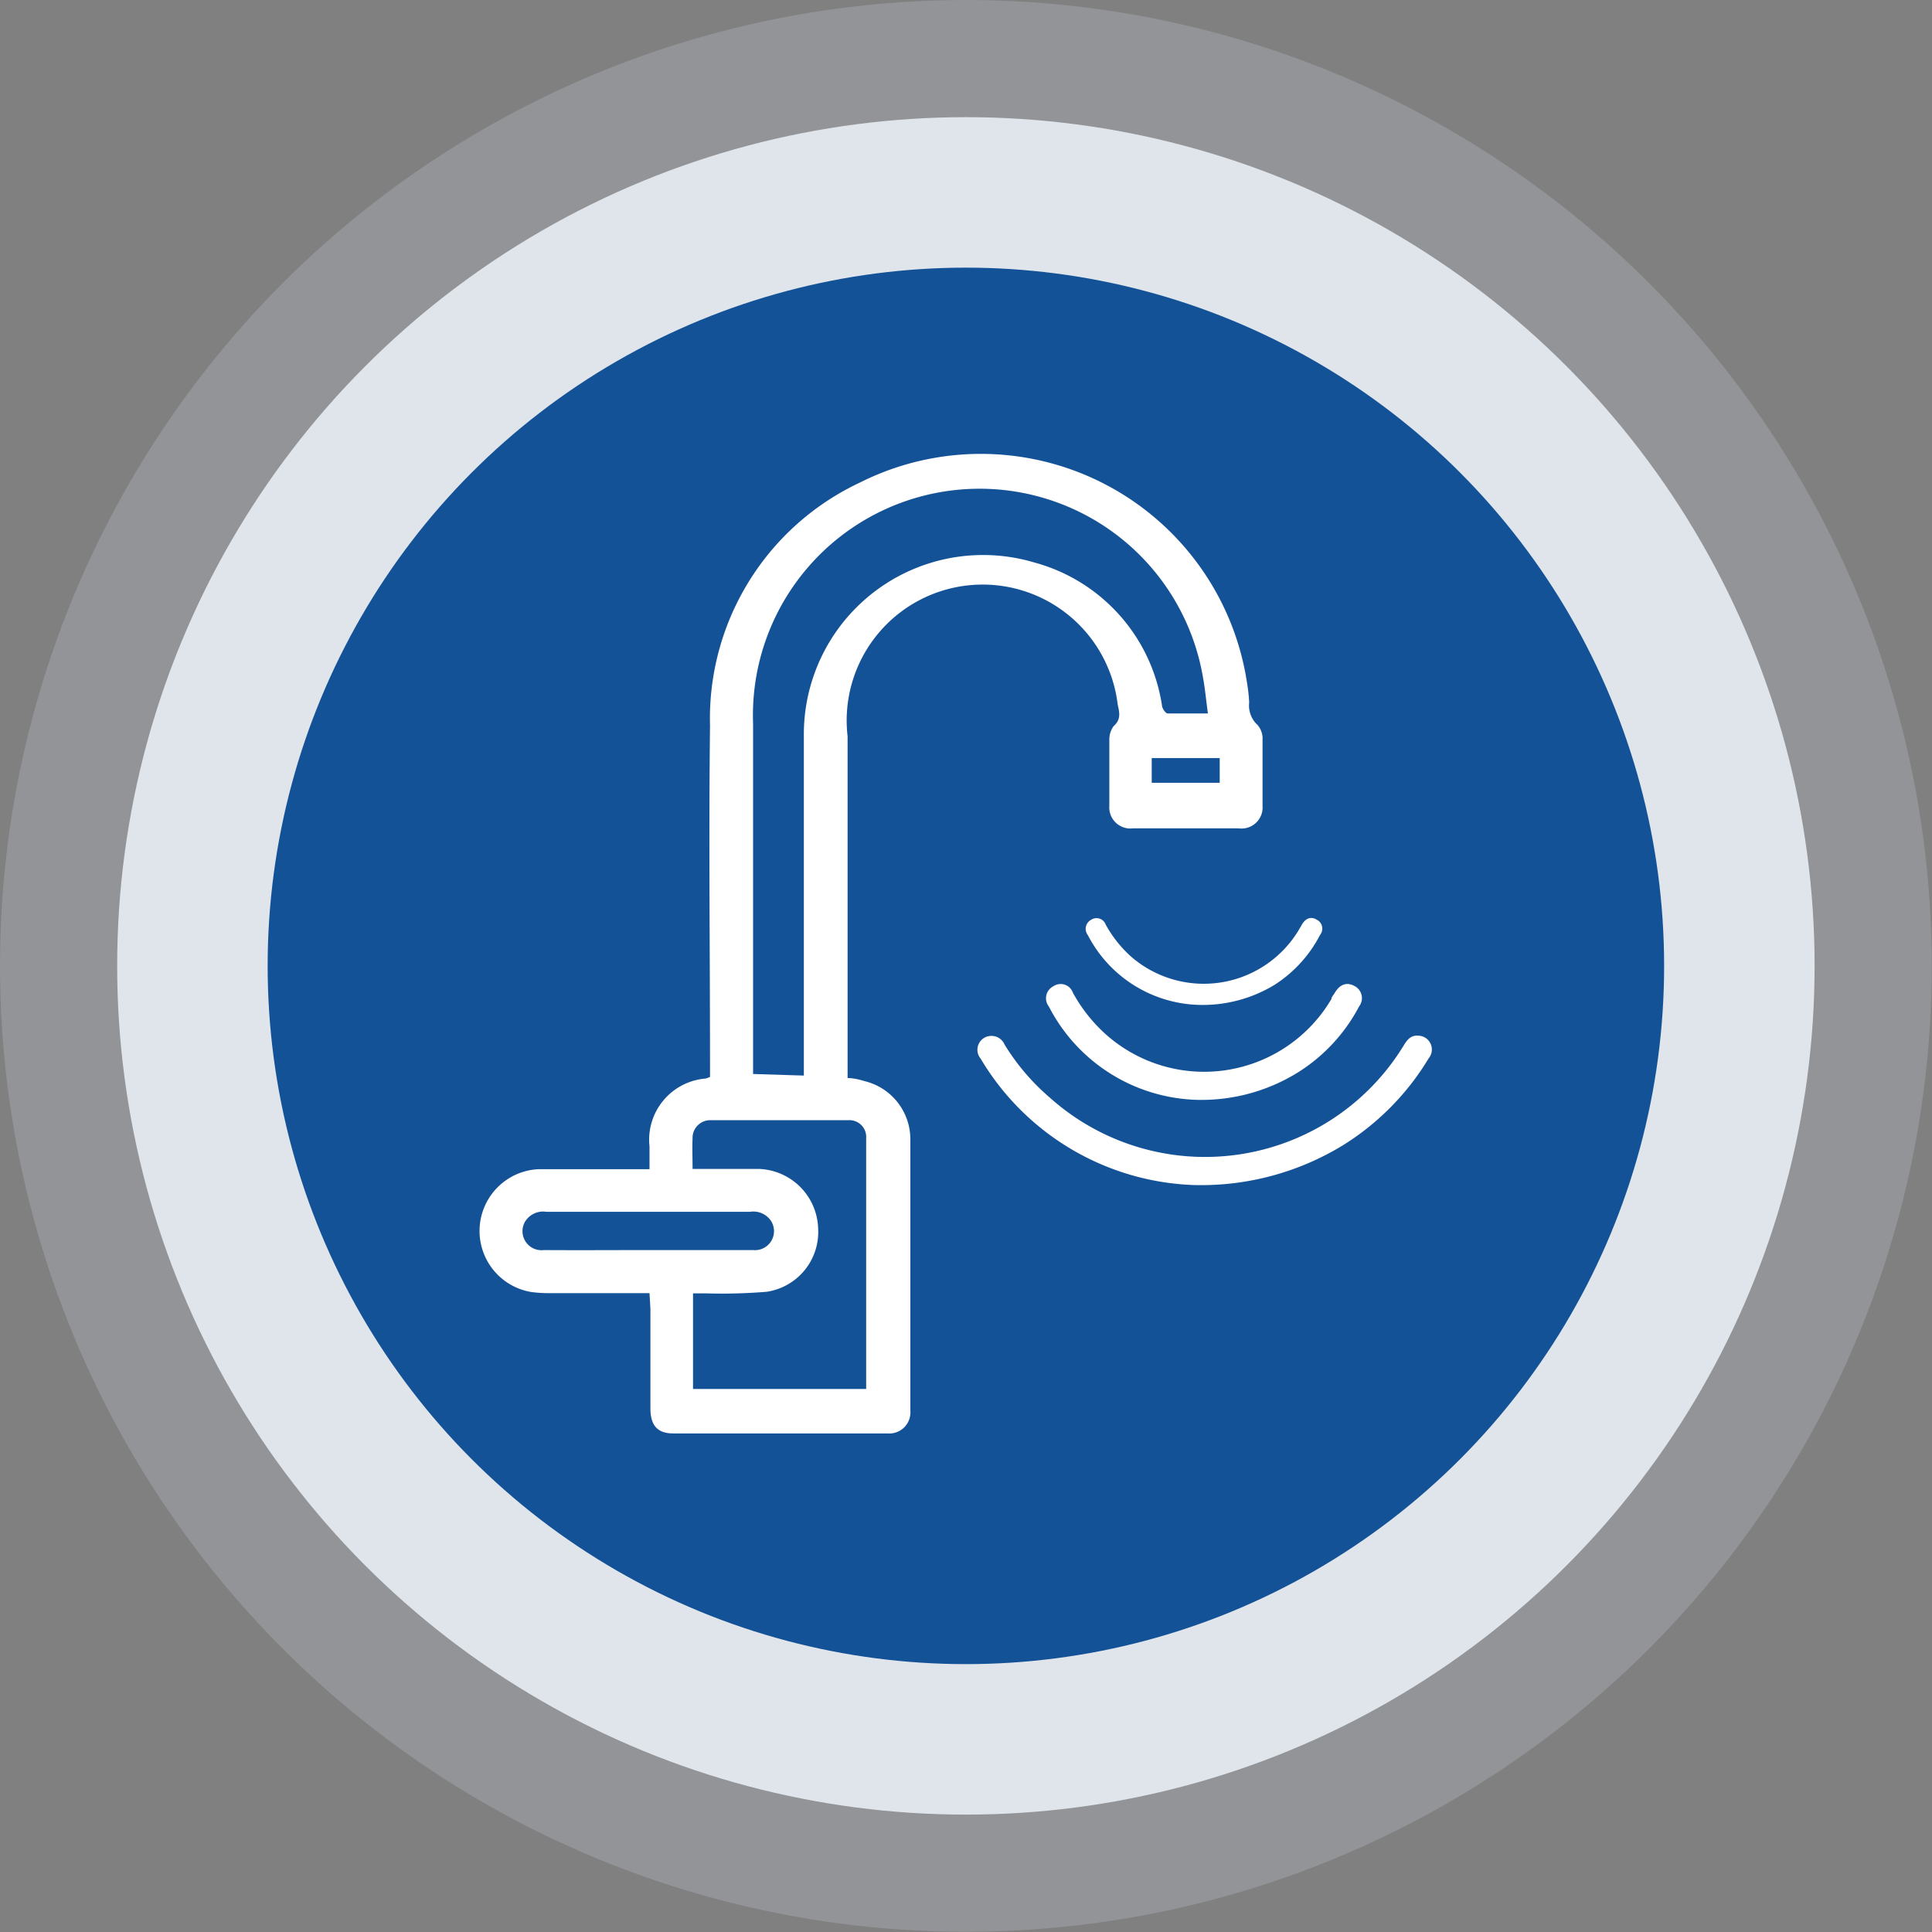 <svg xmlns="http://www.w3.org/2000/svg" viewBox="0 0 85.25 85.25"><rect x="0" y="0" width="85.25" height="85.25" fill="#808080" stroke="none"/><defs><style>.cls-1{fill:#ccd8e5;opacity:0.23;isolation:isolate;}.cls-2{fill:#dfe5ea;}.cls-3{fill:#145298;}.cls-4{fill:#fff;}</style></defs><g id="Layer_2" data-name="Layer 2"><g id="Layer_1-2" data-name="Layer 1"><g id="Layer_2-2" data-name="Layer 2"><g id="Layer_1-2-2" data-name="Layer 1-2"><g id="Layer_2-2-2" data-name="Layer 2-2"><g id="OBJECTS"><circle class="cls-1" cx="42.62" cy="42.62" r="42.62"/><circle class="cls-2" cx="42.62" cy="42.62" r="37.45"/><circle class="cls-3" cx="42.62" cy="42.62" r="30.81"/></g></g></g><path class="cls-4" d="M28.66,57.06h-4.4a5.64,5.64,0,0,1-.82-.05,2.73,2.73,0,0,1,.33-5.42c1.43,0,2.86,0,4.29,0h.6v-1a2.71,2.71,0,0,1,2.49-3l.18-.07v-.56c0-5-.06-9.95,0-14.93a11.5,11.5,0,0,1,6.6-10.73,11.88,11.88,0,0,1,17.11,8.93,6.7,6.7,0,0,1,.08.77,1.17,1.17,0,0,0,.38,1,.93.93,0,0,1,.21.65c0,1,0,1.93,0,2.9a.93.93,0,0,1-1.06,1H50a.93.93,0,0,1-1.05-1c0-1,0-1.92,0-2.89a1,1,0,0,1,.19-.62c.33-.29.26-.6.18-.94a6,6,0,0,0-11.92,1.39c0,4.91,0,9.83,0,14.74,0,.11,0,.22,0,.34.27,0,.53.07.77.14a2.64,2.64,0,0,1,2,2.54c0,4,0,8,0,12a.93.93,0,0,1-1,1H29.7c-.7,0-1-.37-1-1.1,0-1.46,0-2.93,0-4.39Zm6.81-9.6v-.63c0-4.82,0-9.64,0-14.46a7.91,7.91,0,0,1,10.17-7.55,7.74,7.74,0,0,1,5.63,6.29c0,.14.16.37.25.37.57,0,1.14,0,1.78,0-.08-.56-.12-1.05-.21-1.54a10,10,0,0,0-19.86,2c0,5,0,10,0,14.94v.51Zm-4.91,4.12c1,0,2,0,2.94,0a2.71,2.71,0,0,1,2.6,2.61A2.67,2.67,0,0,1,33.83,57a24.1,24.1,0,0,1-2.69.07h-.56v4.22h7.64l0-.07q0-5.52,0-11a.74.74,0,0,0-.8-.79H31.39a.78.78,0,0,0-.83.82C30.54,50.64,30.56,51.07,30.56,51.58Zm-2,3.58c1.55,0,3.11,0,4.67,0a.84.84,0,0,0,.79-1.29.94.94,0,0,0-.92-.4h-9a.93.93,0,0,0-.94.45A.84.84,0,0,0,24,55.16C25.51,55.17,27.06,55.16,28.6,55.16ZM53.82,34.54V33.45h-3v1.09Z"/><path class="cls-4" d="M52.66,52.29a11.41,11.41,0,0,1-9.39-5.58.61.61,0,0,1,.46-1,.62.62,0,0,1,.59.37,9.85,9.85,0,0,0,2,2.35,10.27,10.27,0,0,0,15.62-2.3c.15-.25.32-.46.64-.43a.61.61,0,0,1,.46,1,11.5,11.5,0,0,1-3.79,3.84A12,12,0,0,1,52.66,52.29Z"/><path class="cls-4" d="M52.77,48.53a7.59,7.59,0,0,1-6.49-4.12.59.59,0,0,1,.2-.89.57.57,0,0,1,.86.28,6.92,6.92,0,0,0,1.51,1.89,6.52,6.52,0,0,0,9.9-1.61c0-.09.09-.17.14-.26.23-.39.54-.5.88-.31a.6.6,0,0,1,.2.9,7.62,7.62,0,0,1-2.73,2.93A8.07,8.07,0,0,1,52.77,48.53Z"/><path class="cls-4" d="M52.86,44.34A5.69,5.69,0,0,1,48,41.26a.45.45,0,0,1,.14-.67.43.43,0,0,1,.65.21,5.36,5.36,0,0,0,1.13,1.42A4.89,4.89,0,0,0,57.33,41l.11-.19c.17-.3.41-.38.66-.23a.44.44,0,0,1,.15.67,5.75,5.75,0,0,1-2,2.2A6.1,6.1,0,0,1,52.86,44.34Z"/></g></g></g></svg>